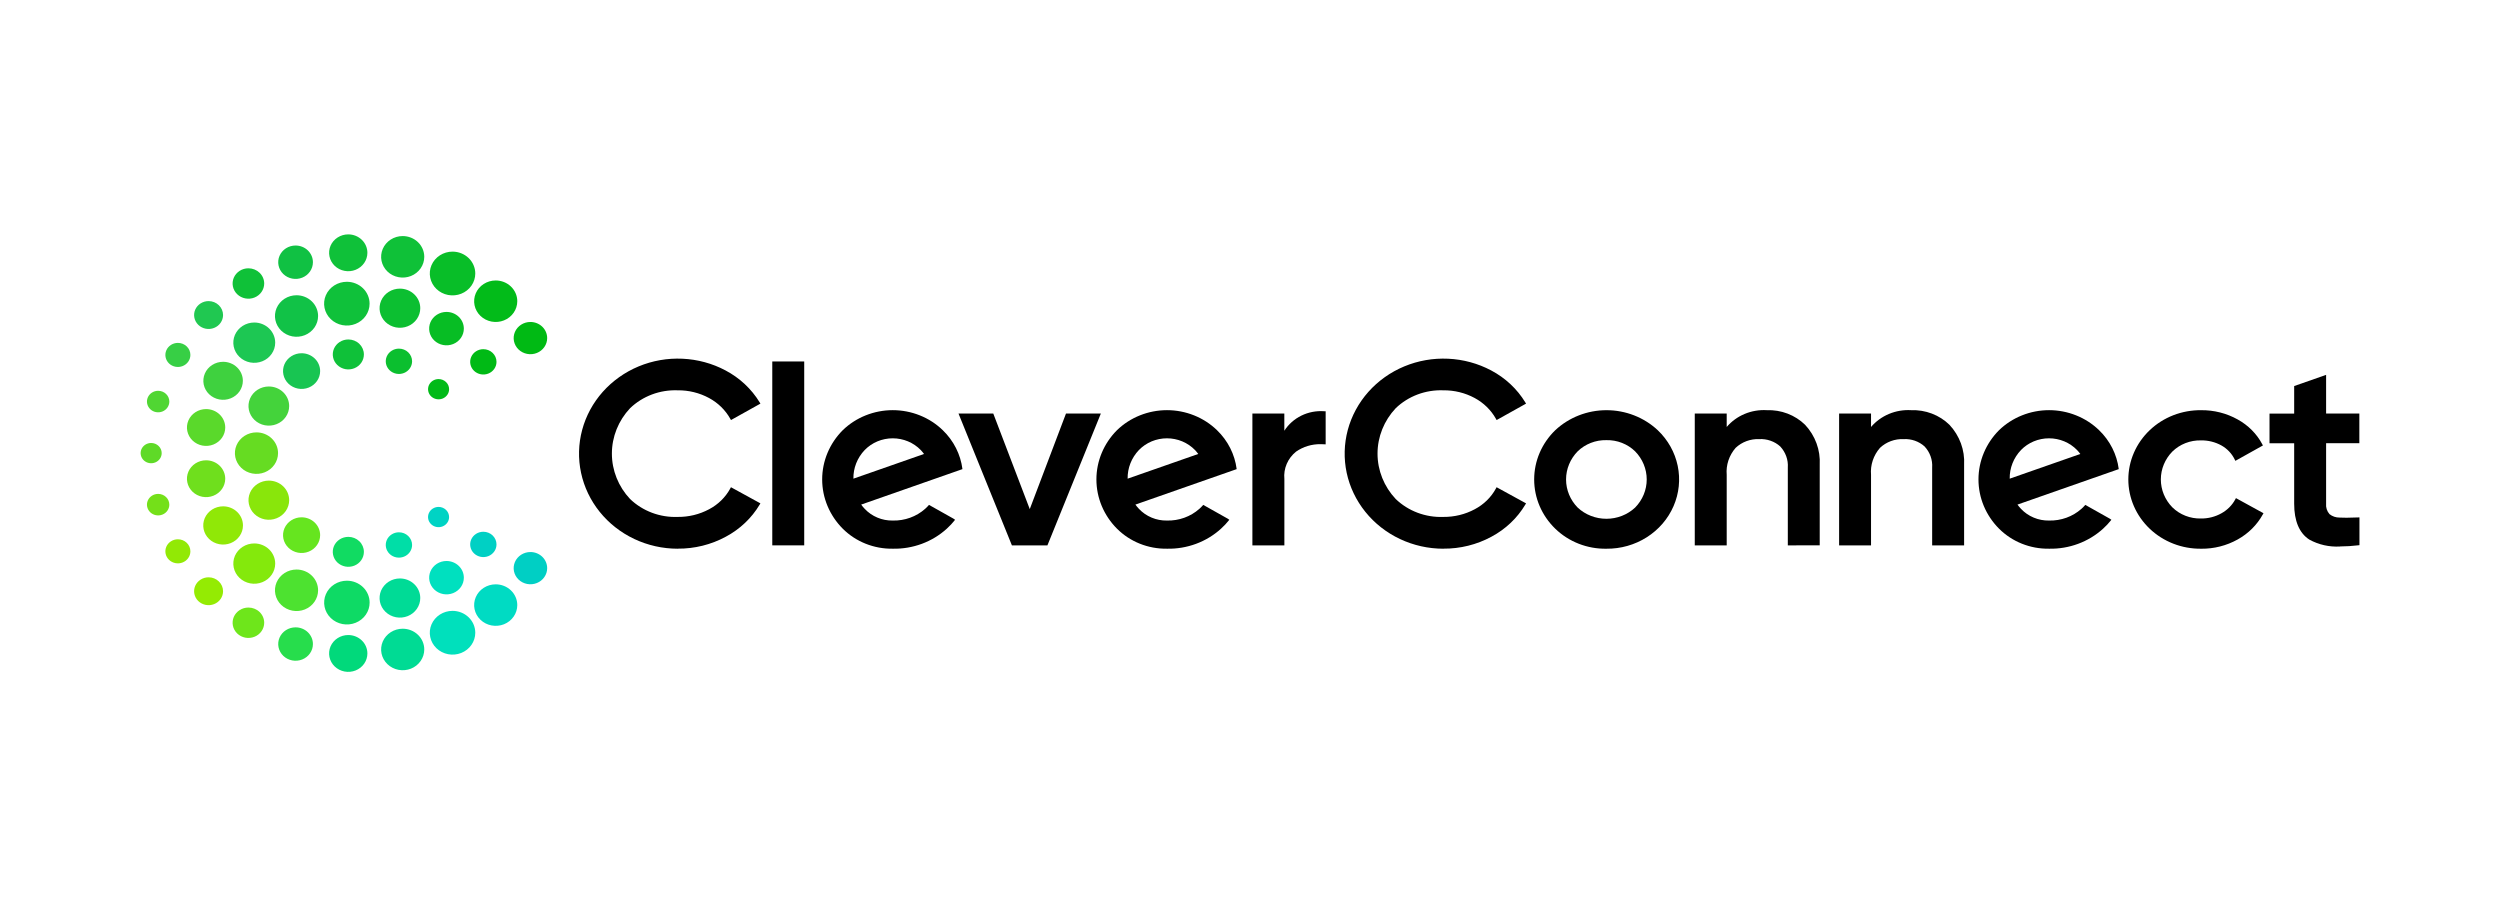 <svg width="160" height="58" viewBox="0 0 160 58" fill="none" xmlns="http://www.w3.org/2000/svg">
<g clip-path="url(#clip0_17011_10043)">
<path d="M43.372 35.118C42.408 35.117 41.457 34.903 40.592 34.494C39.727 34.085 38.97 33.491 38.38 32.757C37.79 32.024 37.382 31.17 37.188 30.262C36.993 29.353 37.017 28.414 37.258 27.516C37.498 26.618 37.949 25.784 38.576 25.079C39.203 24.375 39.989 23.817 40.874 23.449C41.759 23.081 42.719 22.913 43.682 22.958C44.645 23.002 45.585 23.257 46.429 23.705C47.338 24.184 48.095 24.892 48.619 25.752L48.667 25.832L46.783 26.883L46.736 26.8C46.423 26.241 45.951 25.78 45.375 25.471C44.764 25.141 44.073 24.972 43.372 24.98C42.81 24.959 42.249 25.049 41.725 25.246C41.201 25.443 40.725 25.742 40.326 26.124C39.576 26.921 39.161 27.957 39.161 29.031C39.161 30.106 39.576 31.142 40.326 31.938C40.725 32.32 41.201 32.619 41.725 32.816C42.249 33.013 42.81 33.104 43.372 33.083C44.076 33.09 44.769 32.921 45.384 32.591C45.96 32.287 46.43 31.827 46.735 31.267L46.781 31.182L48.666 32.215L48.619 32.295C48.104 33.158 47.354 33.869 46.449 34.351C45.511 34.859 44.451 35.122 43.374 35.114" fill="black"/>
<path d="M51.47 23.134H49.426V34.903H51.47V23.134Z" fill="black"/>
<path d="M64.762 34.904L61.344 26.467H63.57L65.905 32.583L68.223 26.467H70.454L67.035 34.904H64.762Z" fill="black"/>
<path d="M80.153 34.905V26.468H82.197V27.568C82.462 27.154 82.84 26.819 83.289 26.599C83.739 26.379 84.243 26.282 84.746 26.319H84.842V28.44L84.741 28.434C84.667 28.429 84.594 28.427 84.523 28.427C83.959 28.418 83.407 28.585 82.95 28.903C82.686 29.114 82.48 29.384 82.35 29.689C82.219 29.994 82.167 30.325 82.2 30.654V34.905H80.153Z" fill="black"/>
<path d="M92.372 35.118C91.408 35.117 90.457 34.903 89.592 34.494C88.727 34.085 87.971 33.491 87.381 32.757C86.791 32.024 86.383 31.17 86.188 30.262C85.994 29.353 86.018 28.414 86.258 27.516C86.499 26.618 86.95 25.784 87.577 25.079C88.203 24.375 88.989 23.817 89.874 23.449C90.759 23.081 91.72 22.913 92.683 22.958C93.646 23.002 94.585 23.257 95.43 23.705C96.339 24.184 97.095 24.892 97.619 25.752L97.667 25.832L95.784 26.883L95.737 26.8C95.424 26.241 94.951 25.78 94.376 25.471C93.764 25.141 93.073 24.972 92.372 24.98C91.81 24.959 91.25 25.049 90.725 25.246C90.201 25.443 89.725 25.742 89.327 26.124C88.577 26.921 88.162 27.957 88.162 29.031C88.162 30.106 88.577 31.142 89.327 31.938C89.725 32.32 90.201 32.619 90.725 32.816C91.25 33.013 91.81 33.104 92.372 33.083C93.076 33.09 93.77 32.921 94.385 32.591C94.961 32.287 95.432 31.827 95.737 31.267L95.782 31.182L97.667 32.215L97.62 32.295C97.105 33.158 96.355 33.869 95.45 34.351C94.512 34.859 93.452 35.122 92.375 35.114" fill="black"/>
<path d="M102.812 35.118C102.204 35.128 101.601 35.02 101.038 34.799C100.476 34.579 99.965 34.252 99.537 33.837C98.672 32.999 98.187 31.866 98.187 30.685C98.187 29.504 98.672 28.371 99.537 27.533C100.415 26.712 101.591 26.252 102.816 26.252C104.041 26.252 105.217 26.712 106.096 27.533C106.748 28.154 107.193 28.948 107.373 29.813C107.554 30.679 107.461 31.576 107.108 32.391C106.755 33.206 106.157 33.901 105.391 34.386C104.625 34.872 103.726 35.127 102.809 35.118M102.809 28.169C102.468 28.162 102.129 28.221 101.814 28.345C101.498 28.468 101.211 28.651 100.972 28.884C100.494 29.371 100.228 30.015 100.228 30.685C100.228 31.355 100.494 31.999 100.972 32.486C101.464 32.945 102.123 33.202 102.809 33.202C103.495 33.202 104.154 32.945 104.646 32.486C105.124 31.999 105.39 31.355 105.39 30.685C105.39 30.015 105.124 29.371 104.646 28.884C104.407 28.651 104.12 28.468 103.804 28.344C103.489 28.221 103.15 28.161 102.809 28.169" fill="black"/>
<path d="M114.42 34.904V29.926C114.437 29.68 114.403 29.434 114.319 29.201C114.235 28.969 114.104 28.754 113.933 28.571C113.754 28.41 113.544 28.286 113.313 28.206C113.083 28.125 112.839 28.09 112.594 28.103C112.316 28.091 112.038 28.135 111.778 28.231C111.518 28.327 111.281 28.474 111.082 28.661C110.662 29.142 110.456 29.762 110.509 30.388V34.904H108.465V26.467H110.509V27.326C110.817 26.965 111.21 26.679 111.656 26.492C112.102 26.305 112.587 26.222 113.073 26.251C113.527 26.235 113.979 26.309 114.402 26.47C114.824 26.631 115.207 26.875 115.526 27.187C116.178 27.886 116.514 28.805 116.462 29.743V34.902L114.42 34.904Z" fill="black"/>
<path d="M123.658 34.904V29.926C123.675 29.68 123.641 29.434 123.557 29.201C123.474 28.969 123.343 28.754 123.171 28.571C122.992 28.41 122.782 28.286 122.551 28.205C122.321 28.125 122.076 28.09 121.832 28.103C121.553 28.091 121.276 28.135 121.016 28.231C120.755 28.327 120.519 28.474 120.32 28.661C119.9 29.142 119.694 29.762 119.746 30.388V34.904H117.703V26.467H119.746V27.326C120.055 26.965 120.448 26.679 120.894 26.492C121.339 26.305 121.825 26.222 122.31 26.251C122.765 26.234 123.218 26.309 123.641 26.47C124.064 26.631 124.447 26.876 124.766 27.188C125.418 27.887 125.755 28.806 125.703 29.744V34.904L123.658 34.904Z" fill="black"/>
<path d="M140.875 35.118C140.266 35.125 139.661 35.016 139.095 34.796C138.53 34.577 138.015 34.251 137.582 33.839C137.148 33.426 136.804 32.935 136.569 32.394C136.334 31.853 136.213 31.272 136.213 30.685C136.213 30.099 136.334 29.518 136.569 28.977C136.804 28.435 137.148 27.944 137.582 27.532C138.015 27.119 138.53 26.794 139.095 26.574C139.661 26.355 140.266 26.245 140.875 26.252C141.693 26.244 142.498 26.448 143.205 26.842C143.882 27.213 144.432 27.765 144.786 28.432L144.827 28.509L143.064 29.494L143.019 29.404C142.838 29.03 142.543 28.719 142.173 28.51C141.774 28.289 141.319 28.176 140.858 28.185C140.519 28.177 140.181 28.237 139.867 28.36C139.552 28.483 139.268 28.667 139.03 28.9C138.557 29.383 138.294 30.021 138.294 30.684C138.294 31.348 138.557 31.986 139.03 32.469C139.268 32.702 139.552 32.886 139.867 33.009C140.181 33.132 140.519 33.192 140.858 33.184C141.32 33.19 141.774 33.074 142.173 32.85C142.549 32.642 142.855 32.335 143.055 31.965L143.1 31.879L144.863 32.846L144.819 32.925C144.449 33.595 143.889 34.151 143.205 34.529C142.497 34.923 141.692 35.127 140.875 35.119" fill="black"/>
<path d="M149.767 34.976C149.079 35.017 148.394 34.863 147.795 34.533C147.153 34.115 146.827 33.343 146.827 32.237V28.367H145.249V26.469H146.827V24.707L148.871 23.991V26.467H150.998V28.364H148.871V32.234C148.859 32.354 148.872 32.475 148.909 32.589C148.946 32.704 149.006 32.811 149.086 32.903C149.269 33.05 149.5 33.128 149.738 33.125C149.871 33.132 150.019 33.135 150.182 33.135C150.397 33.135 150.642 33.129 150.905 33.116L151.005 33.112V34.89L150.921 34.9C150.54 34.946 150.157 34.97 149.773 34.972" fill="black"/>
<path d="M59.456 32.313C59.38 32.403 59.297 32.487 59.208 32.566C58.644 33.066 57.9 33.334 57.134 33.315C56.797 33.321 56.463 33.257 56.154 33.127C55.845 32.998 55.568 32.807 55.342 32.566C55.26 32.481 55.184 32.39 55.115 32.294L59.651 30.705L61.597 30.024C61.477 29.081 61.033 28.204 60.337 27.532C59.918 27.126 59.419 26.803 58.87 26.584C58.321 26.364 57.731 26.25 57.136 26.25C56.542 26.25 55.953 26.364 55.403 26.584C54.854 26.803 54.355 27.126 53.936 27.532C53.091 28.38 52.619 29.509 52.619 30.684C52.619 31.859 53.091 32.988 53.936 33.836C54.349 34.249 54.846 34.576 55.396 34.796C55.946 35.016 56.537 35.126 57.132 35.117C58.417 35.145 59.661 34.685 60.595 33.836C60.788 33.661 60.966 33.47 61.126 33.267L61.026 33.196L59.456 32.313ZM55.342 28.801C55.571 28.565 55.849 28.376 56.157 28.247C56.465 28.119 56.798 28.052 57.134 28.052C57.47 28.052 57.803 28.119 58.111 28.247C58.42 28.376 58.697 28.565 58.927 28.801C59.003 28.881 59.073 28.965 59.138 29.054L54.618 30.635C54.606 29.957 54.865 29.301 55.341 28.801" fill="black"/>
<path d="M77.007 32.313C76.93 32.403 76.847 32.487 76.759 32.566C76.195 33.066 75.451 33.334 74.685 33.315C74.348 33.321 74.013 33.257 73.704 33.127C73.395 32.998 73.118 32.807 72.892 32.566C72.81 32.481 72.734 32.389 72.665 32.294L77.201 30.705L79.147 30.024C79.027 29.081 78.584 28.204 77.888 27.532C77.469 27.126 76.97 26.803 76.421 26.584C75.872 26.364 75.283 26.25 74.688 26.25C74.093 26.25 73.504 26.364 72.954 26.584C72.405 26.803 71.906 27.126 71.487 27.532C70.642 28.38 70.17 29.509 70.17 30.684C70.17 31.859 70.642 32.988 71.487 33.836C71.9 34.249 72.397 34.576 72.947 34.796C73.497 35.016 74.088 35.126 74.683 35.117C75.968 35.145 77.212 34.685 78.145 33.836C78.338 33.661 78.516 33.47 78.677 33.267L78.577 33.196L77.007 32.313ZM72.892 28.801C73.121 28.565 73.399 28.376 73.707 28.247C74.016 28.119 74.349 28.052 74.685 28.052C75.021 28.052 75.354 28.119 75.662 28.247C75.97 28.376 76.248 28.565 76.478 28.801C76.553 28.881 76.624 28.965 76.689 29.054L72.168 30.635C72.157 29.957 72.415 29.301 72.891 28.801" fill="black"/>
<path d="M133.459 32.313C133.382 32.403 133.3 32.487 133.211 32.566C132.647 33.066 131.903 33.334 131.137 33.315C130.8 33.321 130.466 33.257 130.157 33.127C129.847 32.998 129.571 32.807 129.344 32.566C129.262 32.481 129.187 32.39 129.118 32.294L133.654 30.705L135.6 30.024C135.48 29.081 135.037 28.204 134.341 27.532C133.921 27.126 133.423 26.803 132.873 26.584C132.324 26.364 131.735 26.25 131.14 26.25C130.545 26.25 129.956 26.364 129.407 26.584C128.858 26.803 128.359 27.126 127.939 27.532C127.094 28.38 126.622 29.509 126.622 30.684C126.622 31.859 127.094 32.988 127.939 33.836C128.353 34.249 128.849 34.576 129.399 34.796C129.949 35.016 130.54 35.126 131.136 35.117C132.42 35.145 133.664 34.685 134.598 33.836C134.791 33.661 134.968 33.47 135.129 33.267L135.029 33.196L133.459 32.313ZM129.344 28.801C129.574 28.565 129.851 28.376 130.16 28.247C130.468 28.119 130.801 28.052 131.137 28.052C131.473 28.052 131.806 28.119 132.114 28.247C132.423 28.376 132.7 28.565 132.93 28.801C133.006 28.881 133.076 28.965 133.141 29.054L128.621 30.635C128.609 29.957 128.868 29.301 129.344 28.801" fill="black"/>
<path d="M28.743 24.909C28.743 25.037 28.703 25.162 28.629 25.269C28.555 25.375 28.45 25.459 28.327 25.508C28.203 25.557 28.068 25.57 27.937 25.544C27.807 25.52 27.686 25.458 27.592 25.367C27.498 25.276 27.434 25.161 27.408 25.035C27.382 24.909 27.395 24.779 27.446 24.66C27.497 24.542 27.584 24.441 27.694 24.369C27.805 24.298 27.936 24.26 28.069 24.26C28.247 24.26 28.419 24.329 28.545 24.45C28.672 24.572 28.743 24.737 28.743 24.909Z" fill="#01BA18"/>
<path d="M25.531 22.312C25.364 22.312 25.201 22.36 25.063 22.449C24.924 22.538 24.816 22.664 24.752 22.813C24.689 22.961 24.672 23.124 24.704 23.281C24.737 23.438 24.817 23.583 24.935 23.696C25.053 23.81 25.203 23.887 25.367 23.918C25.53 23.95 25.7 23.933 25.854 23.872C26.008 23.811 26.139 23.707 26.232 23.573C26.324 23.44 26.374 23.283 26.374 23.123C26.374 22.908 26.285 22.702 26.127 22.549C25.969 22.397 25.755 22.312 25.531 22.312Z" fill="#0BBF2F"/>
<path d="M22.294 21.726C22.096 21.726 21.904 21.782 21.74 21.887C21.576 21.992 21.449 22.142 21.373 22.317C21.298 22.492 21.278 22.685 21.317 22.871C21.355 23.057 21.45 23.227 21.589 23.361C21.729 23.495 21.906 23.587 22.099 23.624C22.292 23.661 22.493 23.642 22.675 23.569C22.857 23.497 23.012 23.374 23.122 23.216C23.231 23.059 23.289 22.873 23.289 22.684C23.289 22.43 23.184 22.186 22.998 22.006C22.811 21.826 22.558 21.726 22.294 21.726Z" fill="#0FC139"/>
<path d="M19.301 22.607C19.067 22.607 18.837 22.674 18.642 22.8C18.447 22.925 18.294 23.104 18.204 23.313C18.115 23.521 18.091 23.751 18.137 23.973C18.183 24.194 18.296 24.398 18.462 24.558C18.628 24.717 18.84 24.826 19.07 24.87C19.3 24.914 19.539 24.892 19.756 24.805C19.973 24.719 20.158 24.572 20.289 24.384C20.419 24.197 20.489 23.976 20.489 23.75C20.489 23.447 20.364 23.156 20.141 22.942C19.918 22.728 19.616 22.607 19.301 22.607Z" fill="#18C552"/>
<path d="M17.205 24.735C16.948 24.735 16.696 24.808 16.482 24.946C16.267 25.084 16.1 25.279 16.002 25.508C15.903 25.737 15.877 25.989 15.928 26.232C15.978 26.475 16.102 26.699 16.284 26.874C16.466 27.049 16.698 27.169 16.951 27.217C17.204 27.265 17.465 27.24 17.703 27.145C17.941 27.051 18.145 26.89 18.288 26.684C18.431 26.478 18.507 26.236 18.507 25.988C18.507 25.656 18.37 25.337 18.126 25.102C17.882 24.867 17.55 24.735 17.205 24.735Z" fill="#44D33B"/>
<path d="M16.415 27.672C16.141 27.672 15.874 27.75 15.648 27.896C15.421 28.042 15.243 28.25 15.139 28.492C15.034 28.735 15.007 29.002 15.06 29.26C15.114 29.517 15.245 29.754 15.438 29.94C15.631 30.126 15.877 30.252 16.145 30.303C16.413 30.355 16.691 30.328 16.943 30.228C17.195 30.127 17.411 29.957 17.562 29.739C17.714 29.52 17.795 29.263 17.795 29.001C17.795 28.648 17.65 28.311 17.391 28.061C17.132 27.812 16.781 27.672 16.415 27.672Z" fill="#66DC22"/>
<path d="M17.205 30.759C16.948 30.759 16.696 30.832 16.482 30.97C16.267 31.108 16.1 31.303 16.002 31.532C15.903 31.761 15.877 32.013 15.928 32.256C15.978 32.499 16.102 32.723 16.284 32.898C16.466 33.073 16.698 33.192 16.951 33.241C17.204 33.289 17.465 33.264 17.703 33.169C17.941 33.075 18.145 32.914 18.288 32.708C18.431 32.502 18.507 32.26 18.507 32.012C18.507 31.68 18.37 31.361 18.126 31.126C17.882 30.891 17.55 30.759 17.205 30.759Z" fill="#89E60B"/>
<path d="M19.301 33.107C19.067 33.107 18.837 33.174 18.642 33.3C18.447 33.425 18.294 33.604 18.204 33.813C18.115 34.021 18.091 34.251 18.137 34.473C18.183 34.694 18.296 34.898 18.462 35.057C18.628 35.217 18.84 35.326 19.07 35.37C19.3 35.414 19.539 35.392 19.756 35.305C19.973 35.219 20.158 35.072 20.289 34.884C20.419 34.697 20.489 34.476 20.489 34.25C20.489 33.947 20.364 33.656 20.141 33.442C19.918 33.228 19.616 33.107 19.301 33.107Z" fill="#66E51F"/>
<path d="M22.294 34.359C22.096 34.359 21.904 34.415 21.74 34.52C21.576 34.626 21.449 34.775 21.373 34.95C21.298 35.126 21.278 35.318 21.317 35.504C21.355 35.69 21.45 35.861 21.589 35.995C21.729 36.129 21.906 36.22 22.099 36.257C22.292 36.294 22.493 36.275 22.675 36.203C22.857 36.13 23.012 36.007 23.122 35.85C23.231 35.692 23.289 35.507 23.289 35.317C23.289 35.063 23.184 34.819 22.998 34.64C22.811 34.46 22.558 34.359 22.294 34.359Z" fill="#11DB62"/>
<path d="M25.531 34.067C25.364 34.067 25.201 34.114 25.063 34.204C24.924 34.293 24.816 34.419 24.752 34.568C24.689 34.716 24.672 34.879 24.704 35.036C24.737 35.193 24.817 35.338 24.935 35.451C25.053 35.565 25.203 35.642 25.367 35.673C25.53 35.704 25.7 35.688 25.854 35.627C26.008 35.566 26.139 35.462 26.232 35.328C26.324 35.195 26.374 35.038 26.374 34.878C26.374 34.663 26.285 34.456 26.127 34.304C25.969 34.152 25.755 34.067 25.531 34.067Z" fill="#00DEA7"/>
<path d="M28.068 32.442C27.935 32.442 27.805 32.48 27.694 32.552C27.583 32.623 27.497 32.724 27.446 32.843C27.395 32.961 27.381 33.091 27.407 33.217C27.433 33.343 27.497 33.459 27.592 33.549C27.686 33.64 27.806 33.702 27.937 33.727C28.067 33.752 28.203 33.739 28.326 33.69C28.449 33.641 28.555 33.557 28.628 33.451C28.703 33.344 28.742 33.219 28.742 33.091C28.742 32.919 28.671 32.754 28.545 32.632C28.418 32.511 28.247 32.442 28.068 32.442Z" fill="#00D3C4"/>
<path d="M30.933 34.032C30.767 34.032 30.604 34.079 30.465 34.168C30.326 34.258 30.218 34.384 30.155 34.532C30.091 34.681 30.074 34.843 30.107 35.001C30.139 35.158 30.219 35.303 30.337 35.416C30.455 35.529 30.605 35.607 30.769 35.638C30.932 35.669 31.102 35.653 31.256 35.592C31.41 35.53 31.541 35.426 31.634 35.293C31.727 35.16 31.776 35.003 31.776 34.843C31.776 34.628 31.687 34.421 31.529 34.269C31.371 34.117 31.157 34.032 30.933 34.032Z" fill="#00D0C4"/>
<path d="M28.576 35.903C28.357 35.903 28.142 35.966 27.959 36.083C27.777 36.201 27.634 36.367 27.55 36.563C27.466 36.758 27.444 36.973 27.487 37.18C27.53 37.387 27.636 37.577 27.791 37.727C27.946 37.876 28.144 37.978 28.359 38.019C28.575 38.061 28.798 38.04 29.001 37.959C29.203 37.878 29.377 37.741 29.499 37.566C29.621 37.39 29.686 37.184 29.686 36.972C29.686 36.689 29.57 36.417 29.361 36.217C29.153 36.016 28.871 35.904 28.576 35.903Z" fill="#00E0BF"/>
<path d="M25.595 37.021C25.337 37.021 25.085 37.094 24.871 37.232C24.657 37.37 24.49 37.566 24.391 37.794C24.293 38.023 24.267 38.275 24.317 38.519C24.367 38.761 24.491 38.985 24.674 39.16C24.856 39.335 25.088 39.455 25.34 39.503C25.593 39.551 25.855 39.526 26.093 39.432C26.331 39.337 26.534 39.176 26.677 38.97C26.82 38.764 26.897 38.522 26.897 38.274C26.897 37.942 26.76 37.623 26.515 37.388C26.271 37.153 25.94 37.021 25.595 37.021Z" fill="#00DB96"/>
<path d="M22.201 37.165C21.913 37.165 21.632 37.247 21.392 37.401C21.153 37.555 20.966 37.774 20.856 38.029C20.746 38.285 20.717 38.567 20.773 38.839C20.829 39.11 20.968 39.36 21.172 39.556C21.375 39.752 21.635 39.885 21.917 39.939C22.199 39.993 22.492 39.965 22.758 39.859C23.024 39.753 23.251 39.574 23.411 39.343C23.571 39.113 23.656 38.842 23.656 38.566C23.656 38.194 23.503 37.838 23.23 37.575C22.957 37.313 22.587 37.165 22.201 37.165Z" fill="#0EDA65"/>
<path d="M18.978 36.45C18.705 36.45 18.438 36.528 18.211 36.674C17.984 36.82 17.807 37.028 17.702 37.27C17.598 37.513 17.57 37.78 17.624 38.038C17.677 38.295 17.808 38.532 18.001 38.718C18.195 38.904 18.441 39.03 18.708 39.081C18.976 39.133 19.254 39.106 19.506 39.006C19.758 38.905 19.974 38.735 20.125 38.517C20.277 38.298 20.358 38.041 20.358 37.779C20.358 37.426 20.213 37.088 19.954 36.839C19.695 36.59 19.344 36.45 18.978 36.45Z" fill="#4DE230"/>
<path d="M16.273 34.78C16.008 34.78 15.748 34.856 15.528 34.998C15.308 35.139 15.136 35.341 15.034 35.576C14.933 35.812 14.906 36.071 14.958 36.322C15.01 36.572 15.137 36.802 15.325 36.982C15.512 37.162 15.751 37.285 16.011 37.335C16.271 37.385 16.541 37.359 16.786 37.261C17.031 37.164 17.24 36.999 17.387 36.786C17.535 36.574 17.613 36.325 17.613 36.07C17.613 35.728 17.472 35.4 17.221 35.158C16.969 34.916 16.628 34.78 16.273 34.78Z" fill="#84E90C"/>
<path d="M14.279 32.405C14.028 32.405 13.782 32.477 13.573 32.611C13.364 32.746 13.201 32.937 13.104 33.16C13.008 33.384 12.983 33.63 13.032 33.867C13.081 34.105 13.202 34.322 13.38 34.494C13.558 34.665 13.784 34.781 14.031 34.828C14.278 34.876 14.533 34.851 14.766 34.759C14.998 34.666 15.197 34.509 15.336 34.308C15.476 34.107 15.55 33.87 15.55 33.629C15.55 33.304 15.417 32.993 15.178 32.764C14.94 32.534 14.616 32.405 14.279 32.405Z" fill="#90E807"/>
<path d="M13.19 29.459C12.947 29.459 12.71 29.528 12.509 29.657C12.307 29.787 12.15 29.971 12.058 30.186C11.965 30.401 11.94 30.638 11.988 30.867C12.034 31.095 12.151 31.305 12.322 31.47C12.493 31.635 12.711 31.748 12.949 31.794C13.186 31.839 13.433 31.816 13.657 31.727C13.881 31.639 14.072 31.488 14.207 31.294C14.342 31.101 14.414 30.873 14.415 30.64C14.415 30.485 14.384 30.331 14.322 30.188C14.261 30.045 14.171 29.915 14.057 29.805C13.943 29.695 13.808 29.608 13.659 29.549C13.51 29.489 13.351 29.459 13.19 29.459Z" fill="#6FDF1D"/>
<path d="M13.19 26.181C12.947 26.181 12.71 26.25 12.509 26.38C12.307 26.509 12.15 26.694 12.058 26.909C11.965 27.124 11.941 27.361 11.988 27.59C12.036 27.819 12.152 28.029 12.324 28.194C12.495 28.358 12.714 28.471 12.951 28.516C13.189 28.561 13.435 28.538 13.659 28.449C13.883 28.36 14.074 28.209 14.209 28.015C14.344 27.821 14.415 27.593 14.415 27.36C14.415 27.047 14.286 26.747 14.057 26.526C13.827 26.305 13.515 26.181 13.19 26.181" fill="#5AD92B"/>
<path d="M14.279 23.155C14.029 23.155 13.784 23.226 13.576 23.36C13.368 23.493 13.206 23.683 13.111 23.905C13.015 24.128 12.99 24.372 13.038 24.608C13.087 24.844 13.208 25.061 13.384 25.231C13.561 25.401 13.787 25.517 14.032 25.564C14.277 25.611 14.531 25.587 14.762 25.495C14.993 25.403 15.191 25.247 15.33 25.047C15.469 24.846 15.543 24.611 15.543 24.37C15.543 24.048 15.409 23.739 15.172 23.511C14.935 23.283 14.614 23.155 14.279 23.155Z" fill="#3FD13F"/>
<path d="M16.273 20.641C16.008 20.641 15.748 20.717 15.528 20.858C15.308 21 15.136 21.202 15.034 21.437C14.933 21.673 14.906 21.932 14.958 22.182C15.01 22.433 15.137 22.662 15.325 22.843C15.512 23.023 15.751 23.146 16.011 23.196C16.271 23.245 16.541 23.22 16.786 23.122C17.031 23.025 17.24 22.86 17.387 22.647C17.535 22.435 17.613 22.186 17.613 21.931C17.613 21.589 17.472 21.261 17.221 21.019C16.969 20.777 16.628 20.641 16.273 20.641Z" fill="#1DC753"/>
<path d="M18.978 18.896C18.705 18.896 18.438 18.974 18.211 19.12C17.984 19.266 17.807 19.474 17.702 19.716C17.598 19.959 17.57 20.226 17.624 20.484C17.677 20.742 17.808 20.978 18.001 21.164C18.195 21.35 18.441 21.476 18.708 21.528C18.976 21.579 19.254 21.552 19.506 21.452C19.758 21.351 19.974 21.181 20.125 20.963C20.277 20.744 20.358 20.488 20.358 20.225C20.358 19.872 20.213 19.535 19.954 19.285C19.695 19.036 19.344 18.896 18.978 18.896Z" fill="#11C247"/>
<path d="M22.201 18.034C21.913 18.034 21.631 18.115 21.391 18.269C21.151 18.422 20.965 18.641 20.854 18.897C20.743 19.153 20.714 19.434 20.77 19.706C20.826 19.978 20.964 20.228 21.168 20.424C21.371 20.62 21.631 20.754 21.913 20.808C22.195 20.862 22.488 20.835 22.754 20.729C23.02 20.623 23.248 20.443 23.408 20.213C23.568 19.983 23.653 19.712 23.653 19.435C23.653 19.063 23.5 18.707 23.227 18.444C22.954 18.182 22.584 18.034 22.198 18.034" fill="#0FC13A"/>
<path d="M25.595 18.472C25.337 18.472 25.085 18.545 24.871 18.683C24.657 18.82 24.49 19.016 24.391 19.245C24.293 19.474 24.267 19.726 24.317 19.969C24.367 20.212 24.491 20.436 24.674 20.611C24.856 20.786 25.088 20.905 25.34 20.954C25.593 21.002 25.855 20.977 26.093 20.882C26.331 20.788 26.534 20.627 26.677 20.421C26.82 20.215 26.897 19.973 26.897 19.725C26.897 19.392 26.76 19.074 26.515 18.839C26.271 18.604 25.94 18.472 25.595 18.472Z" fill="#0CBF31"/>
<path d="M28.576 19.963C28.356 19.963 28.142 20.025 27.959 20.143C27.776 20.26 27.633 20.427 27.549 20.622C27.465 20.818 27.443 21.033 27.486 21.24C27.529 21.447 27.634 21.638 27.79 21.788C27.945 21.937 28.143 22.039 28.358 22.08C28.574 22.122 28.797 22.1 29 22.02C29.204 21.939 29.377 21.802 29.499 21.626C29.621 21.45 29.686 21.243 29.686 21.032C29.686 20.748 29.57 20.477 29.361 20.276C29.153 20.076 28.871 19.963 28.576 19.963Z" fill="#07BD24"/>
<path d="M30.933 22.347C30.767 22.347 30.604 22.395 30.465 22.484C30.326 22.573 30.218 22.7 30.155 22.848C30.091 22.996 30.074 23.159 30.107 23.316C30.139 23.474 30.219 23.618 30.337 23.732C30.455 23.845 30.605 23.922 30.769 23.953C30.932 23.985 31.102 23.969 31.256 23.907C31.41 23.846 31.541 23.742 31.634 23.609C31.727 23.475 31.776 23.318 31.776 23.158C31.776 22.943 31.687 22.737 31.529 22.585C31.371 22.433 31.157 22.347 30.933 22.347Z" fill="#00BA15"/>
<path d="M33.947 35.33C33.734 35.33 33.527 35.391 33.351 35.504C33.175 35.617 33.037 35.778 32.956 35.967C32.875 36.155 32.853 36.363 32.895 36.563C32.936 36.763 33.038 36.947 33.188 37.091C33.338 37.236 33.529 37.334 33.737 37.374C33.945 37.413 34.161 37.393 34.357 37.315C34.553 37.237 34.72 37.105 34.838 36.935C34.956 36.765 35.019 36.566 35.019 36.362C35.019 36.088 34.906 35.826 34.705 35.632C34.504 35.439 34.231 35.33 33.947 35.33Z" fill="#00CFC4"/>
<path d="M31.725 37.397C31.452 37.397 31.185 37.475 30.958 37.621C30.731 37.767 30.554 37.974 30.45 38.217C30.345 38.46 30.318 38.727 30.371 38.984C30.424 39.242 30.556 39.479 30.749 39.664C30.942 39.85 31.188 39.977 31.456 40.028C31.724 40.079 32.001 40.053 32.254 39.953C32.506 39.852 32.721 39.682 32.873 39.463C33.025 39.245 33.106 38.988 33.106 38.725C33.106 38.373 32.96 38.035 32.701 37.786C32.443 37.537 32.091 37.397 31.725 37.397Z" fill="#00DBC3"/>
<path d="M28.962 39.095C28.674 39.095 28.393 39.177 28.154 39.331C27.914 39.485 27.728 39.704 27.617 39.96C27.507 40.216 27.478 40.497 27.535 40.769C27.591 41.041 27.729 41.29 27.933 41.486C28.137 41.682 28.396 41.815 28.678 41.869C28.96 41.923 29.253 41.895 29.519 41.789C29.785 41.683 30.012 41.504 30.172 41.274C30.332 41.043 30.418 40.773 30.418 40.496C30.418 40.124 30.264 39.768 29.991 39.505C29.718 39.243 29.348 39.095 28.962 39.095Z" fill="#00E0BC"/>
<path d="M25.772 40.238C25.499 40.238 25.232 40.316 25.005 40.462C24.778 40.608 24.601 40.816 24.497 41.058C24.392 41.301 24.365 41.568 24.418 41.826C24.472 42.083 24.603 42.32 24.796 42.506C24.989 42.692 25.235 42.818 25.503 42.869C25.771 42.921 26.049 42.894 26.301 42.794C26.553 42.693 26.769 42.523 26.92 42.304C27.072 42.086 27.153 41.829 27.153 41.567C27.153 41.214 27.008 40.876 26.749 40.627C26.49 40.378 26.139 40.238 25.772 40.238Z" fill="#00DB94"/>
<path d="M22.288 40.642C22.045 40.642 21.808 40.711 21.607 40.84C21.405 40.97 21.248 41.154 21.155 41.369C21.063 41.585 21.038 41.822 21.086 42.051C21.133 42.279 21.25 42.489 21.421 42.654C21.593 42.819 21.811 42.931 22.049 42.977C22.286 43.023 22.533 42.999 22.757 42.91C22.98 42.821 23.172 42.67 23.307 42.476C23.441 42.282 23.513 42.054 23.513 41.821C23.513 41.508 23.384 41.208 23.154 40.987C22.924 40.766 22.613 40.642 22.288 40.642Z" fill="#01D97B"/>
<path d="M18.916 40.15C18.697 40.15 18.482 40.213 18.299 40.33C18.116 40.447 17.974 40.614 17.89 40.81C17.806 41.005 17.784 41.22 17.827 41.427C17.87 41.635 17.976 41.825 18.131 41.975C18.286 42.124 18.484 42.226 18.7 42.267C18.915 42.309 19.139 42.287 19.342 42.206C19.545 42.126 19.718 41.989 19.84 41.813C19.962 41.637 20.027 41.43 20.027 41.219C20.027 40.935 19.91 40.663 19.702 40.463C19.494 40.263 19.211 40.15 18.916 40.15Z" fill="#27DD4C"/>
<path d="M15.898 38.883C15.698 38.883 15.502 38.94 15.336 39.047C15.17 39.154 15.04 39.306 14.963 39.483C14.887 39.661 14.867 39.857 14.906 40.045C14.945 40.234 15.041 40.407 15.183 40.544C15.324 40.68 15.504 40.772 15.7 40.81C15.896 40.847 16.1 40.828 16.285 40.754C16.469 40.681 16.627 40.556 16.738 40.396C16.849 40.236 16.909 40.048 16.909 39.856C16.909 39.598 16.802 39.35 16.613 39.168C16.423 38.985 16.166 38.883 15.898 38.883Z" fill="#6EE61B"/>
<path d="M13.349 36.947C13.165 36.947 12.986 37 12.834 37.098C12.681 37.196 12.563 37.335 12.492 37.498C12.422 37.661 12.404 37.84 12.44 38.013C12.476 38.186 12.564 38.345 12.693 38.47C12.823 38.594 12.988 38.679 13.168 38.714C13.348 38.748 13.534 38.731 13.704 38.663C13.873 38.596 14.018 38.481 14.12 38.335C14.221 38.188 14.276 38.016 14.276 37.839C14.276 37.603 14.178 37.376 14.004 37.209C13.83 37.041 13.595 36.947 13.349 36.947Z" fill="#94EB03"/>
<path d="M11.385 34.514C11.226 34.514 11.071 34.559 10.94 34.644C10.808 34.729 10.705 34.849 10.645 34.99C10.584 35.13 10.568 35.285 10.599 35.435C10.63 35.584 10.706 35.722 10.818 35.829C10.93 35.937 11.073 36.011 11.228 36.04C11.384 36.07 11.545 36.055 11.691 35.996C11.837 35.938 11.962 35.839 12.05 35.713C12.138 35.586 12.185 35.437 12.185 35.285C12.185 35.08 12.101 34.884 11.951 34.74C11.801 34.595 11.597 34.514 11.385 34.514Z" fill="#92E905"/>
<path d="M10.121 31.609C9.979 31.609 9.841 31.649 9.723 31.725C9.606 31.801 9.514 31.908 9.46 32.034C9.405 32.16 9.391 32.298 9.419 32.432C9.447 32.566 9.515 32.688 9.615 32.785C9.715 32.881 9.843 32.947 9.981 32.973C10.12 33 10.264 32.986 10.395 32.934C10.526 32.882 10.638 32.794 10.716 32.68C10.795 32.567 10.837 32.434 10.837 32.298C10.837 32.115 10.762 31.94 10.627 31.811C10.493 31.681 10.311 31.609 10.121 31.609Z" fill="#74E019"/>
<path d="M9.674 28.351C9.541 28.351 9.41 28.389 9.299 28.46C9.189 28.531 9.102 28.632 9.051 28.751C9 28.869 8.987 29 9.013 29.125C9.039 29.251 9.103 29.367 9.197 29.457C9.292 29.548 9.412 29.61 9.542 29.635C9.673 29.66 9.809 29.647 9.932 29.598C10.055 29.549 10.16 29.466 10.234 29.359C10.308 29.253 10.348 29.127 10.348 28.999C10.348 28.827 10.277 28.662 10.15 28.541C10.024 28.419 9.853 28.351 9.674 28.351Z" fill="#5FDA27"/>
<path d="M10.121 25.011C9.979 25.011 9.841 25.051 9.723 25.127C9.606 25.203 9.514 25.31 9.46 25.436C9.405 25.562 9.391 25.7 9.419 25.834C9.447 25.968 9.515 26.09 9.615 26.187C9.715 26.283 9.843 26.349 9.981 26.375C10.12 26.402 10.264 26.388 10.395 26.336C10.526 26.284 10.638 26.195 10.716 26.082C10.795 25.969 10.837 25.836 10.837 25.7C10.837 25.517 10.762 25.342 10.627 25.212C10.493 25.083 10.311 25.011 10.121 25.011Z" fill="#50D633"/>
<path d="M11.385 21.945C11.226 21.945 11.071 21.991 10.94 22.075C10.808 22.16 10.705 22.28 10.645 22.421C10.584 22.562 10.568 22.717 10.599 22.866C10.63 23.015 10.706 23.153 10.818 23.261C10.93 23.368 11.073 23.442 11.228 23.471C11.384 23.501 11.545 23.486 11.691 23.427C11.837 23.369 11.962 23.27 12.05 23.144C12.138 23.017 12.185 22.868 12.185 22.716C12.185 22.511 12.101 22.315 11.951 22.171C11.801 22.026 11.597 21.945 11.385 21.945Z" fill="#37CF45"/>
<path d="M13.349 19.27C13.165 19.27 12.986 19.323 12.834 19.421C12.681 19.519 12.563 19.658 12.492 19.821C12.422 19.984 12.404 20.163 12.44 20.336C12.476 20.509 12.564 20.668 12.693 20.793C12.823 20.918 12.988 21.003 13.168 21.037C13.348 21.072 13.534 21.054 13.704 20.986C13.873 20.919 14.018 20.805 14.12 20.658C14.221 20.511 14.276 20.339 14.276 20.162C14.276 20.045 14.252 19.929 14.205 19.821C14.159 19.713 14.09 19.614 14.004 19.532C13.918 19.449 13.816 19.383 13.704 19.338C13.591 19.294 13.47 19.27 13.349 19.27Z" fill="#20C851"/>
<path d="M15.898 17.171C15.698 17.171 15.502 17.228 15.336 17.335C15.17 17.442 15.04 17.594 14.963 17.772C14.887 17.95 14.867 18.145 14.906 18.334C14.945 18.523 15.041 18.696 15.183 18.832C15.324 18.968 15.504 19.061 15.7 19.098C15.896 19.136 16.1 19.117 16.285 19.043C16.469 18.969 16.627 18.845 16.738 18.685C16.849 18.525 16.909 18.337 16.909 18.144C16.909 17.886 16.802 17.639 16.613 17.456C16.423 17.274 16.166 17.171 15.898 17.171Z" fill="#0FC138"/>
<path d="M18.916 15.713C18.697 15.713 18.482 15.776 18.299 15.893C18.116 16.011 17.974 16.177 17.89 16.373C17.806 16.568 17.784 16.783 17.827 16.99C17.87 17.198 17.976 17.388 18.131 17.538C18.286 17.687 18.484 17.789 18.7 17.83C18.915 17.872 19.139 17.85 19.342 17.77C19.545 17.689 19.718 17.552 19.84 17.376C19.962 17.2 20.027 16.993 20.027 16.782C20.027 16.498 19.91 16.227 19.702 16.026C19.494 15.825 19.211 15.713 18.916 15.713Z" fill="#10C143"/>
<path d="M22.288 15C22.045 15 21.808 15.069 21.607 15.199C21.405 15.328 21.248 15.512 21.155 15.728C21.063 15.943 21.038 16.18 21.086 16.409C21.133 16.638 21.25 16.848 21.421 17.013C21.593 17.178 21.811 17.29 22.049 17.335C22.286 17.381 22.533 17.358 22.757 17.268C22.98 17.179 23.172 17.028 23.307 16.834C23.441 16.64 23.513 16.412 23.513 16.179C23.513 15.866 23.384 15.566 23.154 15.345C22.924 15.124 22.613 15 22.288 15Z" fill="#0FC139"/>
<path d="M25.772 15.108C25.499 15.108 25.232 15.186 25.005 15.332C24.778 15.478 24.601 15.686 24.497 15.928C24.392 16.171 24.365 16.438 24.418 16.696C24.472 16.953 24.603 17.19 24.796 17.376C24.989 17.562 25.235 17.688 25.503 17.739C25.771 17.791 26.049 17.764 26.301 17.664C26.553 17.563 26.769 17.393 26.92 17.175C27.072 16.956 27.153 16.699 27.153 16.437C27.153 16.084 27.008 15.747 26.749 15.497C26.49 15.248 26.139 15.108 25.772 15.108Z" fill="#0FC138"/>
<path d="M28.962 16.104C28.674 16.104 28.393 16.186 28.154 16.34C27.914 16.494 27.728 16.713 27.617 16.968C27.507 17.224 27.478 17.506 27.535 17.778C27.591 18.049 27.729 18.299 27.933 18.495C28.137 18.691 28.396 18.824 28.678 18.878C28.96 18.932 29.253 18.904 29.519 18.798C29.785 18.692 30.012 18.513 30.172 18.282C30.332 18.052 30.418 17.781 30.418 17.504C30.418 17.133 30.264 16.777 29.991 16.514C29.718 16.252 29.348 16.104 28.962 16.104Z" fill="#08BE28"/>
<path d="M31.725 17.95C31.452 17.95 31.185 18.028 30.958 18.174C30.731 18.32 30.554 18.527 30.45 18.77C30.345 19.012 30.318 19.279 30.371 19.537C30.424 19.795 30.556 20.032 30.749 20.217C30.942 20.403 31.188 20.529 31.456 20.581C31.724 20.632 32.001 20.606 32.254 20.505C32.506 20.405 32.721 20.234 32.873 20.016C33.025 19.797 33.106 19.541 33.106 19.278C33.106 18.926 32.96 18.588 32.701 18.339C32.443 18.09 32.091 17.95 31.725 17.95Z" fill="#02BB19"/>
<path d="M33.947 20.606C33.734 20.606 33.527 20.666 33.351 20.78C33.175 20.893 33.037 21.054 32.956 21.243C32.875 21.431 32.853 21.639 32.895 21.839C32.936 22.039 33.038 22.223 33.188 22.367C33.338 22.511 33.529 22.61 33.737 22.649C33.945 22.689 34.161 22.669 34.357 22.591C34.553 22.513 34.72 22.38 34.838 22.211C34.956 22.041 35.019 21.842 35.019 21.638C35.019 21.364 34.906 21.102 34.705 20.908C34.504 20.715 34.231 20.606 33.947 20.606Z" fill="#00BA14"/>
</g>
<defs>
<clipPath id="clip0_17011_10043">
<rect width="142" height="28" fill="white" transform="translate(9 15)"/>
</clipPath>
</defs>
</svg>
